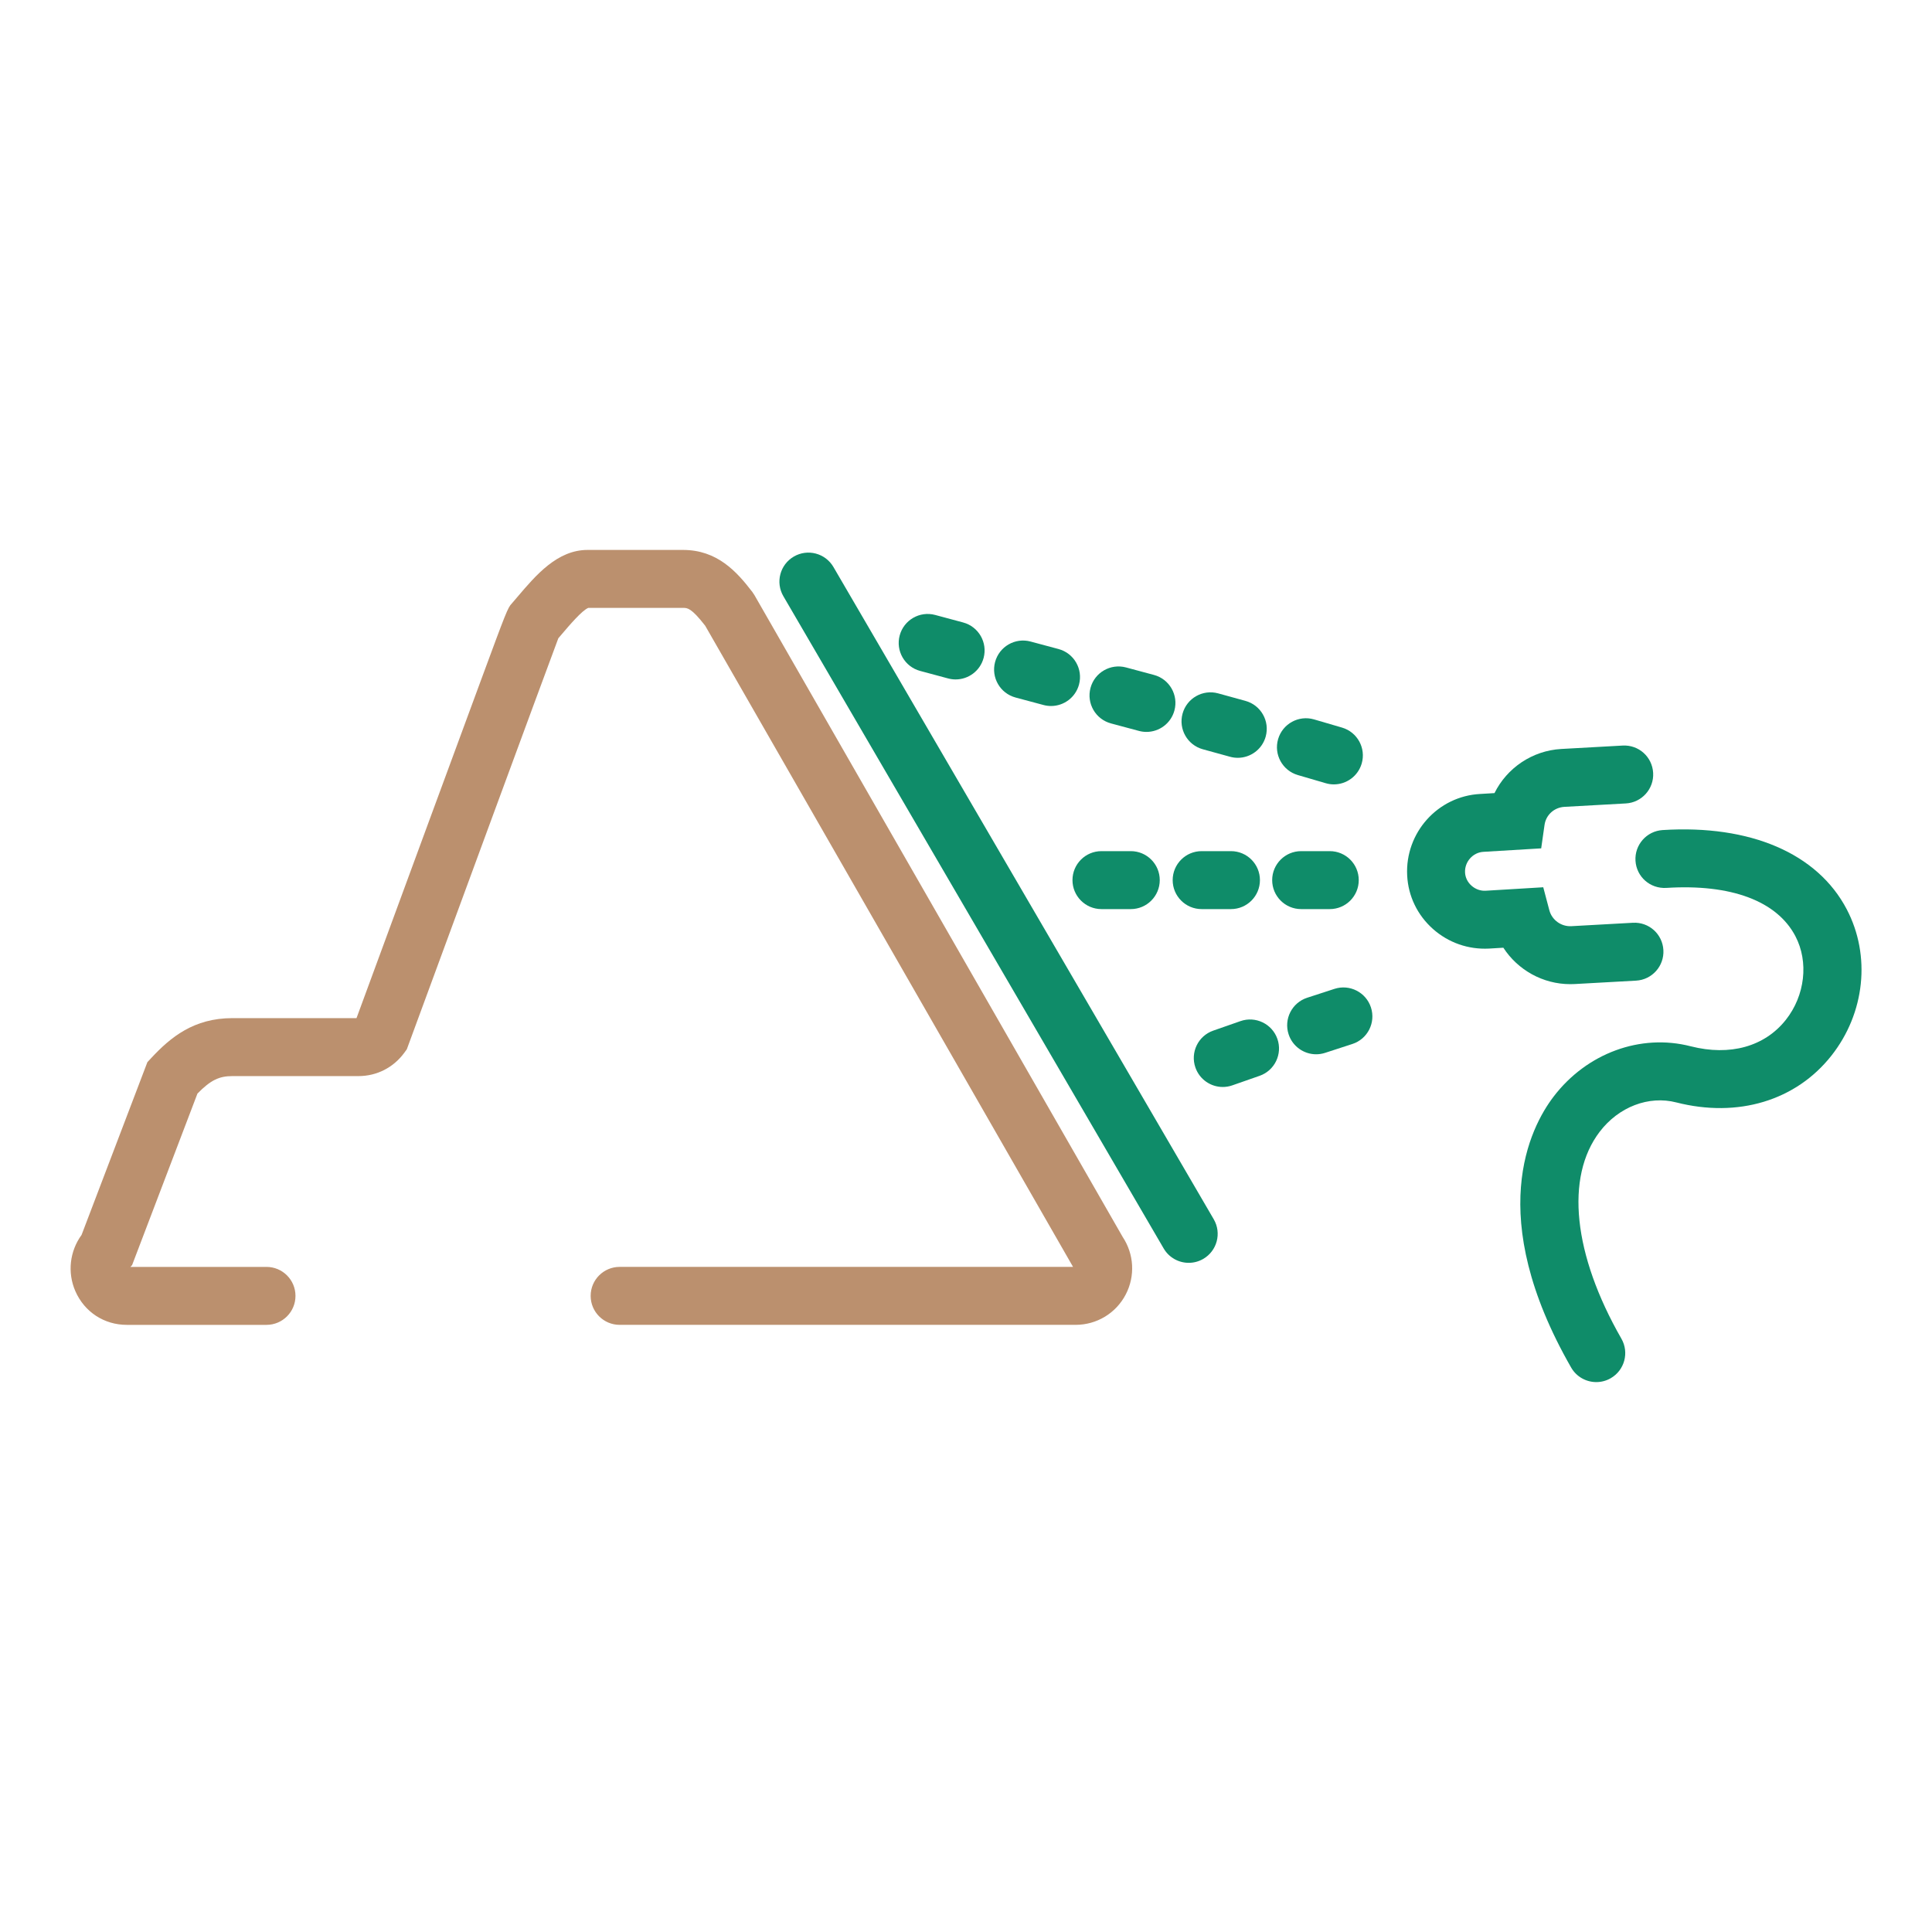 <?xml version="1.0" encoding="utf-8"?>
<!-- Generator: Adobe Illustrator 15.1.0, SVG Export Plug-In . SVG Version: 6.00 Build 0)  -->
<!DOCTYPE svg PUBLIC "-//W3C//DTD SVG 1.1//EN" "http://www.w3.org/Graphics/SVG/1.1/DTD/svg11.dtd">
<svg version="1.1" id="Ebene_1" xmlns="http://www.w3.org/2000/svg" xmlns:xlink="http://www.w3.org/1999/xlink" x="0px" y="0px"
	 width="283.465px" height="283.465px" viewBox="0 0 283.465 283.465" enable-background="new 0 0 283.465 283.465"
	 xml:space="preserve">
<g>
	<g>
		<path fill="#0F8C69" d="M174.411,185.284c-1.463,0-2.887-0.756-3.677-2.111l-55.798-95.698c-1.183-2.029-0.497-4.632,1.532-5.815
			c2.028-1.183,4.631-0.498,5.815,1.532l55.797,95.698c1.184,2.028,0.497,4.632-1.531,5.814
			C175.875,185.097,175.139,185.284,174.411,185.284z"/>
	</g>
	<g>
		<g>
			<g>
				<path fill="#0F8C69" d="M180.607,133.384h-4.299c-2.349,0-4.252-1.904-4.252-4.252s1.903-4.252,4.252-4.252h4.299
					c2.349,0,4.252,1.904,4.252,4.252S182.956,133.384,180.607,133.384z"/>
			</g>
			<g>
				<path fill="#0F8C69" d="M195.105,133.384h-4.198c-2.349,0-4.252-1.904-4.252-4.252s1.903-4.252,4.252-4.252h4.198
					c2.349,0,4.252,1.904,4.252,4.252S197.454,133.384,195.105,133.384z"/>
			</g>
			<g>
				<path fill="#0F8C69" d="M165.909,133.384h-4.302c-2.349,0-4.252-1.904-4.252-4.252s1.903-4.252,4.252-4.252h4.302
					c2.349,0,4.252,1.904,4.252,4.252S168.258,133.384,165.909,133.384z"/>
			</g>
		</g>
		<g>
			<g>
				<path fill="#0F8C69" d="M179.407,159.483c-1.757,0-3.401-1.098-4.014-2.85c-0.775-2.217,0.394-4.642,2.61-5.417l4-1.398
					c2.217-0.773,4.643,0.395,5.417,2.61c0.775,2.217-0.394,4.642-2.61,5.417l-4,1.398
					C180.347,159.406,179.872,159.483,179.407,159.483z"/>
			</g>
			<g>
				<path fill="#0F8C69" d="M193.106,154.685c-1.792,0-3.458-1.142-4.042-2.938c-0.727-2.233,0.494-4.632,2.728-5.358l3.998-1.301
					c2.229-0.726,4.632,0.494,5.358,2.728s-0.494,4.632-2.728,5.358l-3.998,1.301C193.986,154.617,193.543,154.685,193.106,154.685z
					"/>
			</g>
		</g>
		<g>
			<g>
				<g>
					<path fill="#0F8C69" d="M181.609,111.187c-0.373,0-0.753-0.049-1.131-0.153l-4-1.101c-2.264-0.624-3.594-2.964-2.971-5.228
						c0.623-2.263,2.961-3.597,5.229-2.971l4,1.101c2.264,0.624,3.594,2.964,2.971,5.228
						C185.188,109.949,183.476,111.187,181.609,111.187z"/>
				</g>
				<g>
					<path fill="#0F8C69" d="M195.71,115.086c-0.396,0-0.797-0.055-1.195-0.172l-4.101-1.199c-2.254-0.659-3.547-3.021-2.888-5.274
						c0.66-2.254,3.023-3.546,5.274-2.888l4.101,1.199c2.254,0.659,3.547,3.021,2.888,5.274
						C199.246,113.882,197.55,115.086,195.71,115.086z"/>
				</g>
			</g>
			<g>
				<path fill="#0F8C69" d="M140.211,99.687c-0.365,0-0.736-0.047-1.105-0.146l-4.099-1.101c-2.268-0.609-3.612-2.941-3.003-5.209
					c0.609-2.267,2.938-3.613,5.209-3.003l4.099,1.101c2.268,0.609,3.613,2.941,3.003,5.209
					C143.806,98.436,142.088,99.687,140.211,99.687z"/>
			</g>
			<g>
				<path fill="#0F8C69" d="M154.211,103.586c-0.364,0-0.735-0.047-1.104-0.146l-4.101-1.099c-2.269-0.608-3.614-2.939-3.007-5.208
					c0.608-2.269,2.942-3.617,5.208-3.006l4.101,1.099c2.269,0.608,3.614,2.939,3.007,5.208
					C157.806,102.333,156.088,103.586,154.211,103.586z"/>
			</g>
			<g>
				<path fill="#0F8C69" d="M168.211,107.387c-0.365,0-0.735-0.047-1.104-0.146l-4.101-1.1c-2.268-0.608-3.613-2.94-3.005-5.208
					c0.607-2.27,2.941-3.611,5.208-3.006l4.101,1.1c2.268,0.608,3.613,2.94,3.005,5.208
					C171.806,106.134,170.088,107.387,168.211,107.387z"/>
			</g>
		</g>
		<g>
			<path fill="#0F8C69" d="M234.21,202.782c-1.474,0-2.907-0.768-3.692-2.138c-12.735-22.211-6.044-35.192-2.576-39.743
				c4.866-6.385,12.765-9.284,20.125-7.388c5.749,1.464,10.844,0.051,13.957-3.886c2.815-3.562,3.378-8.491,1.4-12.267
				c-2.708-5.17-9.447-7.688-18.951-7.084c-2.374,0.13-4.364-1.632-4.512-3.976c-0.148-2.344,1.632-4.363,3.975-4.512
				c12.884-0.816,22.727,3.424,27.021,11.626c3.564,6.805,2.677,15.239-2.263,21.487c-5.21,6.59-13.714,9.151-22.739,6.849
				c-4.05-1.044-8.462,0.647-11.25,4.306c-5.08,6.665-3.888,18.014,3.189,30.357c1.168,2.037,0.464,4.636-1.573,5.804
				C235.654,202.601,234.928,202.782,234.21,202.782z"/>
		</g>
		<g>
			<path fill="#0F8C69" d="M230.384,144.396c-4.011,0-7.693-2.08-9.811-5.346l-2.109,0.127c-3.043,0.155-5.956-0.868-8.219-2.88
				c-2.286-2.033-3.63-4.819-3.783-7.846c-0.321-6.277,4.491-11.644,10.728-11.962l2.083-0.125c1.817-3.672,5.521-6.232,9.794-6.475
				l9.004-0.5c2.37-0.133,4.351,1.666,4.481,4.01c0.131,2.345-1.665,4.351-4.009,4.481l-9,0.5c-1.511,0.085-2.717,1.178-2.928,2.656
				l-0.49,3.435l-8.464,0.509c-1.564,0.08-2.787,1.471-2.707,3.039c0.038,0.734,0.372,1.417,0.942,1.925
				c0.584,0.519,1.333,0.792,2.095,0.744l8.437-0.508l0.891,3.366c0.382,1.443,1.743,2.427,3.249,2.342l9.005-0.5
				c2.372-0.131,4.351,1.665,4.481,4.01s-1.665,4.351-4.009,4.481l-9,0.5C230.823,144.39,230.604,144.396,230.384,144.396z"/>
		</g>
	</g>
	<g>
		<path fill="#BB906E" d="M157.811,194.383H90.914c-2.348,0-4.252-1.903-4.252-4.252s1.904-4.252,4.252-4.252h66.526l-0.02-0.032
			l-53.955-94.042c-2.035-2.616-2.602-2.616-3.255-2.616H86.322c-0.896,0.334-2.8,2.573-3.946,3.921
			c-0.153,0.181-0.307,0.361-0.46,0.541c-2.042,5.437-16.37,44.37-22.025,59.75l-0.204,0.553l-0.346,0.477
			c-1.593,2.195-4.05,3.454-6.742,3.454H34.102c-1.958,0-3.193,0.591-5.132,2.563l-9.586,25.163l-0.248,0.27h19.965
			c2.348,0,4.252,1.903,4.252,4.252s-1.904,4.252-4.252,4.252h-20.5c-3.317,0-6.207-1.891-7.541-4.935
			c-1.199-2.735-0.83-5.881,0.908-8.261l9.656-25.347l0.566-0.608c2.832-3.04,6.235-5.854,11.911-5.854h18.207
			c1.367-3.719,6.039-16.418,10.719-29.127c2.783-7.557,5.57-15.117,7.667-20.794c3.58-9.691,3.806-10.304,4.399-10.916
			c0.268-0.31,0.536-0.625,0.804-0.94c2.756-3.242,5.88-6.917,10.314-6.917h13.999c5.026,0,7.887,3.182,10.173,6.165l0.313,0.471
			l54.019,94.153c1.68,2.529,1.86,5.742,0.46,8.441C163.746,192.671,160.924,194.383,157.811,194.383z"/>
	</g>
</g>
</svg>
